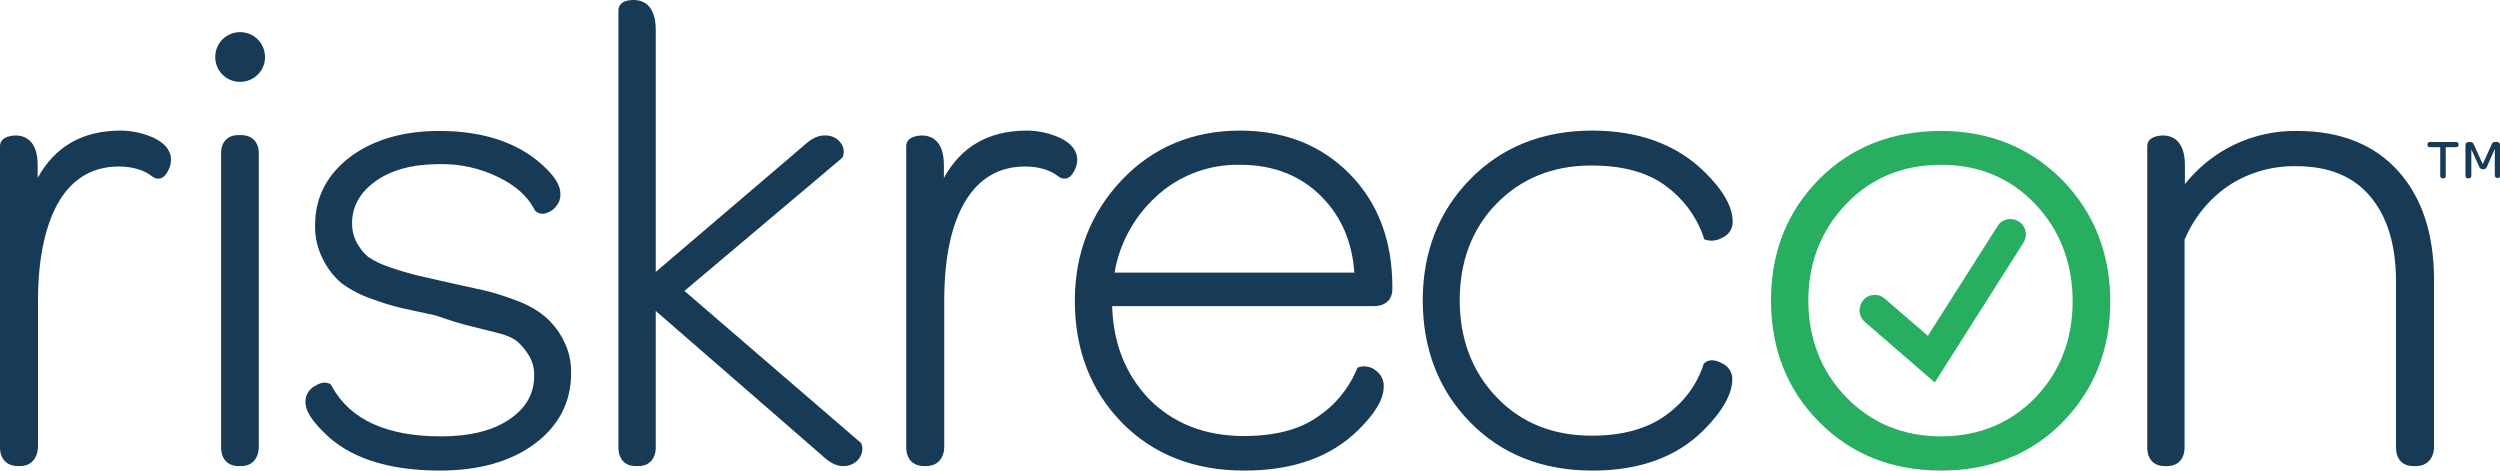 <?xml version="1.0" encoding="utf-8"?>
<!-- Generator: Adobe Illustrator 23.0.4, SVG Export Plug-In . SVG Version: 6.00 Build 0)  -->
<svg version="1.1" id="Layer_1" xmlns="http://www.w3.org/2000/svg" xmlns:xlink="http://www.w3.org/1999/xlink" x="0px" y="0px"
	 viewBox="0 0 723.6 136.2" style="enable-background:new 0 0 723.6 136.2;" xml:space="preserve">
<style type="text/css">
	.st0{fill:#27AE60;}
	.st1{fill:#173A56;}
</style>
<title>RR_Logo_Svg</title>
<g>
	<g id="Layer_1-2">
		<path class="st0" d="M583.8,64.8c-1.6-1-3.7-0.6-4.8,1c0,0,0,0,0,0l-20.8,32.8l-13.3-11.5c-1.4-1.2-3.6-1.1-4.9,0.4
			c-0.6,0.7-0.9,1.6-0.8,2.5c0.1,0.9,0.5,1.8,1.2,2.4l19.3,16.7l25.1-39.6C585.9,68,585.4,65.8,583.8,64.8L583.8,64.8z"/>
		<path class="st0" d="M560,110.7l-20.2-17.5c-1.9-1.6-2.1-4.4-0.5-6.3c1.6-1.9,4.4-2.1,6.3-0.4L558,97.2l20.2-31.8
			c1.3-2.1,4.1-2.6,6.1-1.3l0,0c2.1,1.3,2.7,4,1.4,6.1c0,0,0,0,0,0L560,110.7z M542.7,87.4h-0.2c-1.3,0.1-2.4,1.3-2.2,2.6
			c0,0.6,0.4,1.2,0.8,1.7l18.5,16L584,69c0.7-1.1,0.4-2.6-0.8-3.4c-1.1-0.7-2.6-0.4-3.4,0.8l0,0l-21.4,33.8L544.3,88
			C543.8,87.6,543.3,87.4,542.7,87.4z"/>
		<path class="st0" d="M595.4,53.5c-8.8-9.1-20.2-13.6-33.6-13.6c-13.6,0-25,4.5-33.9,13.5s-13.3,20.2-13.3,33.6s4.5,24.8,13.4,33.8
			s20.2,13.5,33.8,13.5s25-4.5,33.7-13.4s13.2-20.2,13.2-33.5S604.3,62.6,595.4,53.5z M590.6,116.5c-7.5,7.9-17.2,11.9-28.7,11.9
			s-21.2-4-28.9-11.9s-11.5-17.9-11.5-29.5s3.9-21.4,11.6-29.3s17.3-11.9,28.9-11.9s21.2,4,28.7,12S602,75.6,602,87.2
			S598.1,108.6,590.6,116.5L590.6,116.5z"/>
		<path class="st0" d="M561.8,136.2c-14.2,0-26-4.7-35.3-14.1s-13.9-21.2-13.9-35.2s4.7-25.7,13.9-35s21.1-14,35.3-14
			c14,0,25.8,4.8,35.1,14.2l0,0c9.2,9.4,13.9,21.3,13.9,35.2s-4.7,25.6-13.8,34.9S575.9,136.2,561.8,136.2z M561.8,41.9
			c-13.1,0-24,4.3-32.4,12.9s-12.7,19.4-12.7,32.2s4.3,23.8,12.8,32.4s19.4,12.9,32.4,12.9s23.9-4.3,32.3-12.8s12.7-19.3,12.7-32.1
			s-4.3-23.7-12.8-32.4S574.7,41.9,561.8,41.9z M561.8,130.4c-12.1,0-22.3-4.2-30.3-12.6s-12.1-18.7-12.1-30.9s4.1-22.4,12.1-30.7
			s18.2-12.5,30.3-12.5S584.1,48,592,56.4s11.9,18.8,11.9,30.8s-4,22.4-11.9,30.7l0,0C584.1,126.2,573.9,130.4,561.8,130.4
			L561.8,130.4z M561.8,47.7c-11,0-20.2,3.8-27.4,11.3s-11,16.9-11,27.9s3.7,20.6,11,28.1s16.5,11.3,27.4,11.3s20.1-3.8,27.3-11.2
			l0,0c7.2-7.5,10.8-16.9,10.8-27.9s-3.6-20.5-10.8-28.1S572.8,47.7,561.8,47.7L561.8,47.7z"/>
		<path class="st1" d="M43.4,41.7c-2.7-1.2-5.6-1.9-8.5-1.8c-13.6,0-22.4,7.6-26,22.7V47.8c0-4.4-1.5-6.6-4.4-6.6
			c-1,0-2.4,0.2-2.4,1.1v87.3c0,2.2,1.1,3.4,3.2,3.4h0.6c2,0,3-1.2,3-3.4V87.1c0-12.9,2.2-23,6.6-30.1s10.7-10.7,18.8-10.7
			c4.5,0,8.2,1.2,11,3.4c0.1,0.1,0.4,0.3,0.9-0.2c0.4-0.4,0.6-0.8,0.8-1.3c0.3-0.6,0.4-1.2,0.4-1.9C47.5,44.5,46.1,43,43.4,41.7z"/>
		<path class="st1" d="M5.8,134.9H5.2c-3.2,0-5.2-2-5.2-5.4V42.3c0-1.3,0.8-2.9,4.4-3.1l0,0c2.5,0,6.5,1.1,6.5,8.6v3.7
			c5-9.1,13-13.7,24-13.7c3.2,0,6.4,0.7,9.4,2l0,0c4.3,2,5.2,4.6,5.2,6.4c0,0.9-0.2,1.9-0.6,2.7c-0.3,0.7-0.7,1.4-1.2,1.9
			c-0.9,1.1-2.5,1.2-3.6,0.3c-2.4-1.9-5.7-2.9-9.7-2.9c-7.4,0-13.1,3.3-17.1,9.7c-4.1,6.8-6.3,16.6-6.3,29.1v42.5
			C10.8,132.8,8.9,134.9,5.8,134.9z M4,43.2v86.3c0,1.2,0.3,1.4,1.2,1.4h0.6c0.6,0,1,0,1-1.4V87.1c0-3.3,0.1-6.5,0.4-9.4l-0.4,1.8
			V47.8c0-4.6-1.7-4.6-2.4-4.6L4,43.2z M34.8,41.9c-11.8,0-19.4,5.9-23.2,18c0.6-1.4,1.3-2.7,2.1-4c4.8-7.7,11.7-11.6,20.5-11.6
			c3.9-0.1,7.7,0.9,11,2.9c0.1-0.3,0.2-0.6,0.2-0.9c0-1.2-1.8-2.3-2.9-2.8C40.1,42.4,37.5,41.8,34.8,41.9z"/>
		<path class="st1" d="M69.8,41.2H69c-1.9,0-3,1.1-3,3.2v85.2c0,2.8,1.6,3.4,3,3.4h0.8c2,0,3.1-1.2,3.1-3.4V44.3
			C72.8,42.3,71.8,41.2,69.8,41.2z"/>
		<path class="st1" d="M69.8,134.9H69c-2.4,0-5-1.4-5-5.4V44.3c0-3.2,1.9-5.2,5-5.2h0.8c3.1,0,5.1,2,5.1,5.2v85.2
			C74.8,132.8,72.9,134.9,69.8,134.9z M69,43.2c-0.7,0-1,0-1,1.2v85.2c0,1.4,0.4,1.4,1,1.4h0.8c0.7,0,1.1,0,1.1-1.4V44.3
			c0-1.1-0.3-1.2-1.1-1.2L69,43.2z"/>
		<path class="st1" d="M69.5,11.2c-2.9,0-5.2,2.3-5.2,5.2c0,2.9,2.3,5.2,5.2,5.2c2.9,0,5.2-2.3,5.2-5.2c0,0,0,0,0,0
			C74.8,13.5,72.4,11.2,69.5,11.2z"/>
		<path class="st1" d="M69.5,23.7c-4,0-7.2-3.2-7.2-7.2s3.2-7.2,7.2-7.2c4,0,7.2,3.2,7.2,7.2v0C76.8,20.4,73.5,23.7,69.5,23.7z
			 M69.5,13.2c-1.8,0-3.2,1.5-3.2,3.2c0,1.8,1.5,3.2,3.2,3.2c1.8,0,3.2-1.5,3.2-3.2v0C72.8,14.7,71.3,13.2,69.5,13.2z"/>
		<path class="st1" d="M156.1,93.1c-2.4-1.9-5.1-3.3-8-4.3c-2.9-1.1-5.9-2-8.9-2.8c-2.4-0.6-5.8-1.3-10-2.2l-9.6-2.2
			c-2.7-0.6-5.3-1.4-7.8-2.3c-2.4-0.7-4.7-1.8-6.8-3.3c-1.5-1.3-2.7-2.8-3.7-4.6c-1.1-2-1.7-4.4-1.6-6.7c0-5.4,2.5-10,7.4-13.7
			s11.7-5.5,20-5.5c6.2-0.1,12.3,1.3,17.9,4c5.4,2.7,9.1,6.1,11.2,10.1l0.1,0.1c0.2,0.2,0.6,0.2,1.3,0c0.7-0.3,1.3-0.7,1.7-1.2
			c0.5-0.6,0.8-1.4,0.8-2.2c0.1-1.7-1-3.7-3.3-5.9c-6.9-7-16.9-10.5-29.7-10.5c-9.9,0-18.1,2.4-24.4,7s-9.6,10.8-9.6,18.2
			c0,3.1,0.7,6.2,2.1,9c1.2,2.4,2.9,4.5,4.9,6.3c2.4,1.8,5.1,3.2,8,4.2c2.8,1.1,5.6,2,8.5,2.6l9.8,2.1c4.3,1.5,7.6,2.5,9.7,3l8,2
			c3.2,0.8,5.6,1.8,6.9,3c1.5,1.4,2.8,3,3.8,4.7c1.2,2.1,1.8,4.5,1.7,6.9c0,5.6-2.6,10.3-7.8,13.9s-12.3,5.4-21.3,5.4
			c-16.4,0-27.5-5.2-33.2-15.5v-0.1h-0.1c-0.5-0.2-1.2,0.1-2.3,0.7c-1,0.6-1.6,1.6-1.6,2.8c0,1.9,1.6,4.4,4.9,7.5
			c6.8,7,17.6,10.5,32.1,10.5c10.9,0,19.7-2.4,26.1-7.2s9.8-11.1,9.8-18.8c0.1-3.1-0.7-6.1-2.1-8.9C159.8,97,158.1,94.8,156.1,93.1z
			"/>
		<path class="st1" d="M127.3,136.2c-15,0-26.3-3.7-33.5-11c-3.7-3.6-5.4-6.4-5.4-8.9c0-1.9,1-3.6,2.6-4.5c1.2-0.7,2.6-1.4,3.9-0.9
			l0.7,0.2l0.5,0.8c5.3,9.6,15.9,14.4,31.5,14.4c8.5,0,15.3-1.7,20.1-5.1c4.6-3.2,6.9-7.3,6.9-12.3c0.1-2-0.4-4.1-1.4-5.8
			c-0.9-1.6-2.1-3-3.4-4.2c-0.8-0.7-2.4-1.7-6-2.6l-8-2c-2.1-0.5-5.4-1.5-9.7-3l-9.7-2.1c-3-0.7-5.9-1.6-8.8-2.7
			c-3.1-1-6.1-2.6-8.7-4.5c-2.3-1.9-4.1-4.3-5.4-6.9c-1.6-3.1-2.4-6.5-2.3-10c0-8,3.5-14.7,10.3-19.8c6.7-4.9,15.3-7.4,25.6-7.4
			c13.4,0,23.9,3.7,31.2,11.1c2.7,2.7,4,5.1,3.9,7.4c0,1.3-0.5,2.5-1.3,3.4c-0.7,0.9-1.6,1.5-2.6,1.8c-1.1,0.5-2.4,0.3-3.3-0.5
			l-0.3-0.4l-0.1-0.2c-1.9-3.7-5.4-6.8-10.3-9.2c-5.3-2.6-11.1-3.9-17-3.8c-7.9,0-14.2,1.7-18.8,5.1c-4.4,3.2-6.6,7.3-6.6,12
			c0,2,0.4,3.9,1.4,5.7c0.8,1.5,1.9,2.9,3.2,4c1.9,1.3,4,2.3,6.2,3c3.1,1.1,5.7,1.8,7.6,2.3l9.6,2.2c4.2,0.9,7.6,1.7,10,2.2
			c3.1,0.7,6.1,1.7,9.1,2.8c3.1,1.1,6,2.6,8.6,4.7c2.2,1.9,4.1,4.2,5.4,6.8c1.6,3,2.4,6.4,2.3,9.8c0,8.3-3.6,15.2-10.6,20.4
			C147.8,133.6,138.6,136.2,127.3,136.2z M93.3,115l-0.3,0.2c-0.4,0.2-0.7,0.6-0.6,1.1c0,0.7,0.6,2.5,4.2,6.1
			c6.4,6.5,16.7,9.8,30.7,9.8c10.4,0,18.8-2.3,24.9-6.8c5.9-4.4,8.9-10.2,8.9-17.2c0.1-2.8-0.6-5.5-1.9-7.9
			c-1.1-2.2-2.6-4.1-4.5-5.7l0,0c-2.2-1.7-4.8-3.1-7.5-4c-2.8-1.1-5.7-2-8.6-2.7c-2.4-0.6-5.8-1.3-10-2.2l-9.6-2.2
			c-2.7-0.7-5.4-1.5-8-2.4c-2.7-0.8-5.2-2-7.4-3.7c-1.7-1.4-3.1-3.2-4.1-5.1c-1.3-2.3-1.9-5-1.9-7.7c0-6.1,2.8-11.2,8.2-15.3
			c5.3-3.9,12.4-5.9,21.2-5.9c6.5-0.1,13,1.4,18.8,4.2c5.2,2.6,9.1,5.9,11.5,9.8c0.2-0.1,0.3-0.3,0.4-0.4c0.2-0.2,0.3-0.6,0.4-0.9
			c0-0.8-0.4-2.2-2.7-4.5c-6.5-6.6-16-9.9-28.3-9.9c-9.5,0-17.3,2.2-23.2,6.7c-5.8,4.3-8.7,9.9-8.7,16.6c-0.1,2.8,0.5,5.6,1.8,8.2
			c1.1,2.2,2.6,4.1,4.4,5.7c2.3,1.7,4.8,3,7.5,3.9c2.7,1,5.4,1.9,8.2,2.6l10,2.2c4.3,1.4,7.5,2.4,9.5,3l8,2c3.6,0.9,6.1,2,7.7,3.5
			c1.6,1.5,3.1,3.3,4.2,5.2c1.4,2.4,2.1,5.1,2,7.9c0,6.3-2.9,11.6-8.6,15.5c-5.5,3.9-13.1,5.8-22.4,5.8
			C111.1,130.4,99.6,125.2,93.3,115z"/>
		<path class="st1" d="M247.5,129.4l-52.5-45.2l47-39.6l0.1,0v-0.1c0.1-0.7-0.1-1.5-0.6-2c-0.7-0.9-1.8-1.3-2.9-1.2
			c-1.4,0-2.9,0.8-4.5,2.4l-46.2,39.4V8.7c0-4.5-1.5-6.7-4.4-6.7c-1.1,0-2.4,0.1-2.4,1v126.5c0,2.2,1.1,3.4,3,3.4h0.8
			c2,0,3-1.2,3-3.4V85.7l51.4,44.6c1.7,1.7,3.3,2.6,4.6,2.6c1.2,0.1,2.3-0.4,3-1.3C247.3,131,247.6,130.3,247.5,129.4L247.5,129.4z"
			/>
		<path class="st1" d="M243.9,134.9c-1.9,0-3.9-1.1-6-3.1L189.8,90v39.5c0,3.3-1.9,5.4-5,5.4H184c-3.1,0-5-2-5-5.4V3
			c0-1.1,0.6-3,4.4-3c2.4,0,6.4,1.1,6.4,8.7v70l42.9-36.6c2-1.9,4-2.9,5.9-2.9c1.8-0.1,3.5,0.6,4.6,2c0.9,1,1.2,2.4,0.9,3.7
			l-0.2,0.6l-0.5,0.5l-45.3,38.2l51.2,44.1l0.2,0.7c0.3,1.3-0.1,2.7-0.9,3.8C247.5,134.2,245.7,135,243.9,134.9z M189.4,84.4
			l51.3,44.5c1.8,1.8,2.8,2,3.2,2c0.7,0,1.1-0.1,1.3-0.4c0.1-0.1,0.1-0.2,0.2-0.2L192,84.2l48-40.5l-0.1-0.2
			c-0.4-0.3-0.8-0.4-1.3-0.3c-0.5,0-1.5,0.2-3.1,1.8l-0.1,0.1L189.4,84.4z M183,4v125.5c0,1.4,0.4,1.4,1,1.4h0.8c0.6,0,1,0,1-1.4
			V8.7c0.1-4.7-1.6-4.7-2.3-4.7H183z"/>
		<path class="st1" d="M305.7,41.7c-2.7-1.2-5.6-1.9-8.5-1.8c-13.6,0-22.4,7.6-26,22.7V47.8c0-4.4-1.5-6.6-4.4-6.6
			c-1,0-2.5,0.2-2.5,1.1v87.3c0,2.2,1.1,3.4,3.2,3.4h0.6c2,0,3-1.2,3-3.4V87.1c0-12.9,2.2-23,6.6-30.1s10.7-10.7,18.8-10.7
			c4.5,0,8.2,1.2,11,3.4c0.1,0.1,0.4,0.3,0.9-0.2c0.4-0.4,0.6-0.8,0.8-1.3c0.3-0.6,0.4-1.2,0.4-1.9C309.8,44.5,308.4,43,305.7,41.7z
			"/>
		<path class="st1" d="M268.1,134.9h-0.6c-3.2,0-5.2-2-5.2-5.4V42.3c0-1.3,0.8-2.9,4.4-3.1l0,0c2.5,0,6.5,1.1,6.5,8.6v3.7
			c5-9.1,13-13.7,24-13.7c3.2,0,6.4,0.7,9.4,2l0,0c4.3,2,5.2,4.6,5.2,6.4c0,0.9-0.2,1.9-0.6,2.7c-0.3,0.7-0.7,1.4-1.2,1.9
			c-0.9,1.1-2.5,1.2-3.6,0.3c-2.4-1.9-5.7-2.9-9.7-2.9c-7.4,0-13.1,3.3-17.1,9.7c-4.2,6.8-6.3,16.6-6.3,29.1v42.5
			C273.2,132.8,271.2,134.9,268.1,134.9z M266.4,43.2v86.3c0,1.2,0.4,1.4,1.2,1.4h0.6c0.6,0,1,0,1-1.4V87.1c0-3.3,0.1-6.4,0.4-9.4
			l-0.4,1.8V47.8c0-4.6-1.7-4.6-2.4-4.6L266.4,43.2z M297.2,41.9c-11.8,0-19.4,5.9-23.2,18c0.6-1.4,1.3-2.7,2.1-4
			c4.8-7.7,11.7-11.6,20.5-11.6c3.9-0.1,7.7,0.9,11,2.9c0.1-0.3,0.2-0.6,0.2-0.9c0-1.2-1.8-2.3-2.9-2.8
			C302.5,42.4,299.8,41.8,297.2,41.9z"/>
		<path class="st1" d="M358.9,39.9c-13.1,0-24.2,4.6-32.8,13.7s-13,20.3-13,33.6c0,13.6,4.4,25,13,33.8s20,13.3,33.9,13.3h0.3
			c13.3,0,23.9-3.8,31.5-11.2c4.5-4.4,6.8-8.2,6.8-11.2c0.1-1.2-0.5-2.4-1.6-3.1c-0.7-0.6-1.5-0.8-2.4-0.8h-0.1l0,0.1
			c-2.5,5.8-6.7,10.7-11.9,14.2c-5.6,3.9-13.1,5.8-22.4,5.8c-11.9,0-21.6-3.9-29-11.5S319.9,99,319.9,87.1v-0.5h77.7
			c2.8,0,3.4-1.5,3.4-2.8V83c0-12.6-3.9-23-11.7-31S371.3,39.9,358.9,39.9z M320.3,80.9c1.1-9.6,5.6-18.5,12.6-25.1
			c7-6.6,16.3-10.2,26-10.1c10.2,0,18.7,3.3,25.1,9.9s9.8,15,10.1,25.3H320.3z"/>
		<path class="st1" d="M360.3,136.2H360c-14.4,0-26.3-4.7-35.3-13.9s-13.6-21.1-13.6-35.2c0-13.8,4.6-25.5,13.6-35
			s20.6-14.3,34.2-14.3c13,0,23.7,4.3,31.9,12.7S403,69.9,403,83v0.8c0,2.3-1.4,4.8-5.4,4.8h-75.7c0.3,10.8,3.9,19.7,10.5,26.7
			c7,7.2,16.3,10.9,27.6,10.9c8.9,0,16-1.8,21.3-5.5c5-3.3,8.8-7.9,11.2-13.3l0.4-1l1.1-0.3c1.4-0.2,2.9,0.1,4,1
			c1.6,1,2.6,2.9,2.5,4.8c0,3.6-2.4,7.7-7.4,12.6C385.2,132.3,374.2,136.2,360.3,136.2z M358.9,41.9c-12.5,0-23.1,4.4-31.4,13
			s-12.5,19.5-12.5,32.2c0,13,4.2,24,12.4,32.4s19.2,12.7,32.5,12.7h0.3c12.8,0,22.9-3.6,30.1-10.6c5.1-5,6.2-8.1,6.2-9.7
			c0.1-0.6-0.2-1.1-0.7-1.4l-0.3-0.2c-2.7,5.5-6.9,10.3-12,13.7c-5.9,4.1-13.8,6.2-23.5,6.2c-12.4,0-22.7-4.1-30.5-12.1
			s-11.7-18.4-11.7-30.9v-2.5h79.7c1.4,0,1.4-0.4,1.4-0.8V83c0-12-3.8-22-11.2-29.7S370.8,41.9,358.9,41.9L358.9,41.9z M396.2,82.9
			H318l0.3-2.3c1.1-10.1,5.8-19.4,13.2-26.3c7.4-7,17.2-10.8,27.3-10.6c10.8,0,19.7,3.5,26.6,10.5s10.4,15.8,10.7,26.7L396.2,82.9z
			 M322.6,78.9H392c-0.6-8.9-3.8-16.2-9.4-21.9c-6.1-6.2-14-9.3-23.7-9.3c-9.1-0.2-18,3.2-24.6,9.5C328.1,63,324,70.6,322.6,78.9
			L322.6,78.9z"/>
		<path class="st1" d="M460.9,45.9c9.4,0,16.9,2.1,22.5,6.2c5.4,3.8,9.4,9.2,11.6,15.4v0.1h0.1c0.9,0.1,1.8-0.2,2.6-0.6
			c1.2-0.5,1.9-1.6,1.8-2.9c0-3.6-2.5-8-7.5-12.9c-7.7-7.6-18.2-11.4-31.2-11.4c-13.8,0-25.1,4.5-33.9,13.5s-13.1,20.2-13.1,33.6
			c0,13.6,4.4,25,13.1,33.9s20.1,13.4,33.8,13.4h0.3c12.8,0,23.2-3.8,30.7-11.2c5.1-5.1,7.7-9.6,7.7-13.3c0-1.2-0.8-2.3-1.9-2.8
			c-1.3-0.6-2.1-0.8-2.6-0.4H495v0.1c-2.2,6.2-6.2,11.6-11.6,15.4c-5.6,4.1-13.2,6.2-22.5,6.2c-11.7,0-21.5-4-28.9-11.8
			s-11.2-17.8-11.2-29.5c0-11.6,3.8-21.4,11.2-29.2S449.1,45.9,460.9,45.9z"/>
		<path class="st1" d="M461.1,136.2h-0.3c-14.3,0-26.2-4.7-35.3-14s-13.7-21.2-13.7-35.3c0-13.9,4.6-25.7,13.7-35s21-14.1,35.3-14.1
			c13.5,0,24.5,4,32.6,12c5.4,5.3,8.1,10.1,8.1,14.3c0.1,2-1.1,3.9-3,4.7c-1.2,0.7-2.6,1-4,0.8l-1.2-0.3l-0.4-1.2
			c-2.1-5.8-5.9-10.8-10.9-14.4c-5.3-3.9-12.5-5.8-21.4-5.8c-11.2,0-20.4,3.8-27.5,11.1s-10.6,16.8-10.6,27.9
			c0,11.2,3.6,20.7,10.7,28.1s16.3,11.1,27.5,11.1c8.9,0,16-2,21.3-5.8c5-3.5,8.9-8.5,10.9-14.3l0.2-0.7l0.6-0.5
			c1.5-1,3.3-0.4,4.6,0.3c1.9,0.8,3.1,2.6,3.1,4.6c0,4.3-2.8,9.3-8.3,14.8C485.3,132.3,474.5,136.2,461.1,136.2z M460.9,41.9
			c-13.2,0-24.1,4.3-32.4,12.9s-12.5,19.4-12.5,32.2c0,13,4.2,24,12.5,32.5s19.2,12.8,32.4,12.8h0.3c12.3,0,22.2-3.6,29.3-10.6
			c4.7-4.6,7.1-8.8,7.1-11.9c0-0.2,0-0.6-0.8-1c-0.1-0.1-0.3-0.1-0.4-0.2c-2.4,6-6.6,11.3-11.9,15c-6,4.4-14,6.6-23.7,6.6
			c-12.3,0-22.5-4.2-30.4-12.4s-11.8-18.5-11.8-30.8c0-12.1,4-22.4,11.8-30.6s18-12.4,30.4-12.4c9.8,0,17.8,2.2,23.7,6.6
			c5.3,3.8,9.4,9,11.8,15l0.5-0.2c0.5-0.2,0.7-0.6,0.7-1.1c0-3-2.4-7-6.9-11.4C483.3,45.5,473.3,41.9,460.9,41.9z"/>
		<path class="st1" d="M664.7,39.9c-7.5-0.1-14.8,1.9-21.2,5.9c-5.6,3.5-10.2,8.4-13.3,14.2V47.8c0-4.4-1.5-6.6-4.4-6.6
			c-1,0-2.4,0.2-2.4,1.1v87.3c0,2.2,1,3.4,3,3.4h0.8c2,0,3-1.2,3-3.4V69c2.7-6.8,7.4-12.6,13.4-16.8c6.1-4.2,13.4-6.3,20.8-6.2
			c10,0,17.7,3.2,23,9.4s8,15,8,25.9v48.1c0,2.2,1,3.4,3,3.4h0.8c2,0,3-1.2,3-3.4V81.1c0-12.5-3.3-22.6-9.7-30
			S676.8,39.9,664.7,39.9z"/>
		<path class="st1" d="M699.3,134.9h-0.8c-3.1,0-5-2-5-5.4V81.4c0-10.4-2.5-18.7-7.5-24.6s-12.1-8.7-21.5-8.7
			c-7-0.1-13.9,1.9-19.7,5.8c-5.6,3.9-9.9,9.3-12.5,15.5v60.1c0,3.3-1.9,5.4-5,5.4h-0.8c-3.1,0-5-2-5-5.4V42.3
			c0-1.3,0.8-2.9,4.4-3.1l0,0c2.5,0,6.5,1.1,6.5,8.6v5.5c7.8-9.9,19.8-15.6,32.5-15.4c12.6,0,22.5,4,29.4,11.8s10.2,18.3,10.2,31.3
			v48.5C704.4,132.8,702.4,134.9,699.3,134.9z M664.5,44.1c10.6,0,18.8,3.4,24.5,10.2s8.5,15.8,8.5,27.2v48.1c0,1.4,0.4,1.4,1,1.4
			h0.8c0.6,0,1,0,1-1.4V81.1c0-12-3.1-21.7-9.2-28.7s-15-10.5-26.4-10.5c-7.1-0.1-14.1,1.8-20.1,5.6c-5.3,3.3-9.6,8-12.6,13.5
			l-3.8,7.2V47.8c0-4.6-1.7-4.6-2.4-4.6h-0.4v86.3c0,1.4,0.4,1.4,1,1.4h0.8c0.6,0,1,0,1-1.4V68.6l0.2-0.4
			c2.9-7.1,7.9-13.3,14.2-17.6C649,46.2,656.7,43.9,664.5,44.1L664.5,44.1z"/>
		<path class="st1" d="M710.9,41.1h-7.5c-0.5,0-0.8,0.2-0.8,0.7v0.1c0,0.5,0.3,0.7,0.8,0.7h2.9v8.2c0,0.5,0.2,0.8,0.7,0.8h0.2
			c0.4,0,0.7-0.2,0.7-0.6c0-0.1,0-0.1,0-0.2v-8.2h2.9c0.5,0,0.8-0.2,0.8-0.7v-0.1C711.7,41.4,711.4,41.1,710.9,41.1z"/>
		<path class="st1" d="M723.3,41.3c-0.2-0.2-0.5-0.3-0.7-0.2h-0.4c-0.2,0-0.5,0-0.7,0.2c-0.2,0.2-0.3,0.4-0.4,0.7l-2.5,5.5l-2.5-5.5
			c-0.1-0.2-0.2-0.5-0.4-0.7c-0.2-0.1-0.4-0.2-0.7-0.2h-0.4c-0.3,0-0.5,0.1-0.7,0.2c-0.2,0.2-0.3,0.4-0.3,0.7v8.8
			c0,0.5,0.2,0.8,0.7,0.8h0.3c0.5,0,0.7-0.3,0.7-0.8v-7.6l2.3,5.1c0.1,0.2,0.2,0.4,0.4,0.5c0.2,0.1,0.5,0.2,0.7,0.2
			c0.2,0,0.5,0,0.7-0.2c0.2-0.1,0.3-0.3,0.4-0.5l2.3-5.2v7.6c0,0.5,0.2,0.8,0.7,0.8h0.2c0.5,0,0.7-0.3,0.7-0.8V42
			C723.6,41.7,723.5,41.5,723.3,41.3z"/>
	</g>
</g>
</svg>
